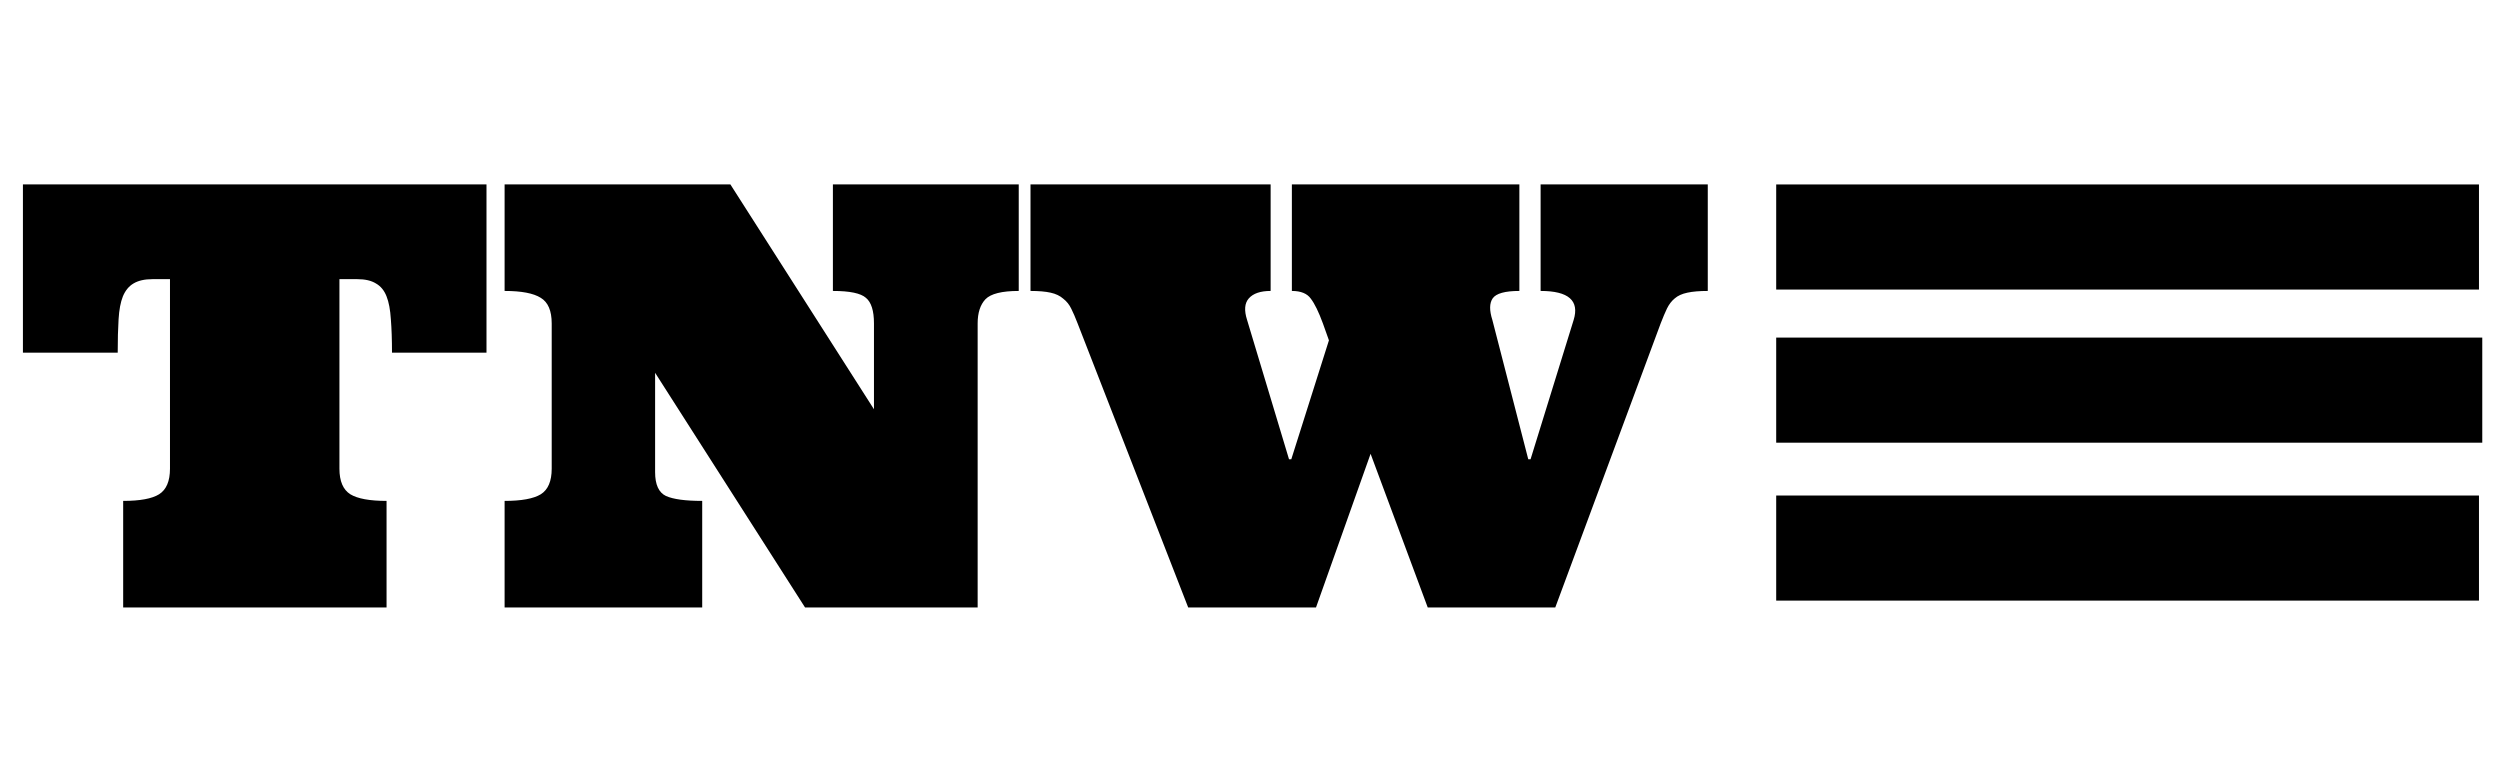 <svg xmlns="http://www.w3.org/2000/svg" width="119" height="37" viewBox="0 0 119 37" fill="none"><path d="M23.157 8.776V16.788H18.659C18.659 16.177 18.641 15.649 18.605 15.202C18.577 14.746 18.509 14.382 18.4 14.108C18.29 13.826 18.122 13.621 17.894 13.493C17.675 13.356 17.379 13.288 17.005 13.288H16.157V22.311C16.157 22.904 16.331 23.31 16.677 23.528C17.023 23.738 17.598 23.843 18.4 23.843V28.915H5.863V23.843C6.665 23.843 7.234 23.738 7.572 23.528C7.918 23.31 8.091 22.904 8.091 22.311V13.288H7.257C6.883 13.288 6.583 13.356 6.355 13.493C6.136 13.621 5.967 13.826 5.849 14.108C5.739 14.382 5.671 14.746 5.644 15.202C5.616 15.649 5.603 16.177 5.603 16.788H1.091V8.776H23.157ZM48.492 8.776V13.849C47.689 13.849 47.161 13.981 46.906 14.245C46.659 14.509 46.536 14.892 46.536 15.394V28.915H38.32L31.183 17.745V22.476C31.183 23.068 31.356 23.446 31.702 23.61C32.049 23.765 32.623 23.843 33.425 23.843V28.915H24.019V23.843C24.821 23.843 25.395 23.738 25.741 23.528C26.088 23.31 26.261 22.904 26.261 22.311V15.394C26.261 14.792 26.088 14.386 25.741 14.177C25.395 13.958 24.821 13.849 24.019 13.849V8.776H34.765L41.601 19.481V15.394C41.601 14.792 41.473 14.386 41.218 14.177C40.972 13.958 40.448 13.849 39.646 13.849V8.776H48.492ZM65.24 21.601L62.642 28.915H56.558L51.294 15.394C51.185 15.111 51.085 14.879 50.993 14.696C50.902 14.505 50.775 14.345 50.611 14.218C50.456 14.081 50.255 13.985 50.009 13.931C49.763 13.876 49.444 13.849 49.052 13.849V8.776H60.482V13.849C59.999 13.849 59.652 13.967 59.443 14.204C59.242 14.432 59.215 14.774 59.361 15.229L61.357 21.86H61.466L63.257 16.2L62.97 15.394C62.769 14.847 62.578 14.455 62.396 14.218C62.223 13.972 61.922 13.849 61.493 13.849V8.776H72.322V13.849C71.638 13.849 71.214 13.967 71.05 14.204C70.895 14.432 70.891 14.774 71.036 15.229L72.745 21.86H72.855L74.906 15.229C75.188 14.309 74.664 13.849 73.333 13.849V8.776H81.29V13.849C80.898 13.849 80.575 13.876 80.32 13.931C80.064 13.985 79.864 14.076 79.718 14.204C79.572 14.323 79.449 14.482 79.349 14.683C79.258 14.874 79.157 15.111 79.048 15.394L74.031 28.915H67.96L65.24 21.601Z" fill="black"></path><path d="M84.547 8.78H117.999V13.783H84.547V8.78Z" fill="black"></path><path d="M84.547 16.069H118.156V21.072H84.547V16.069Z" fill="black"></path><path d="M84.547 23.587H117.999V28.589H84.547V23.587Z" fill="black"></path></svg>